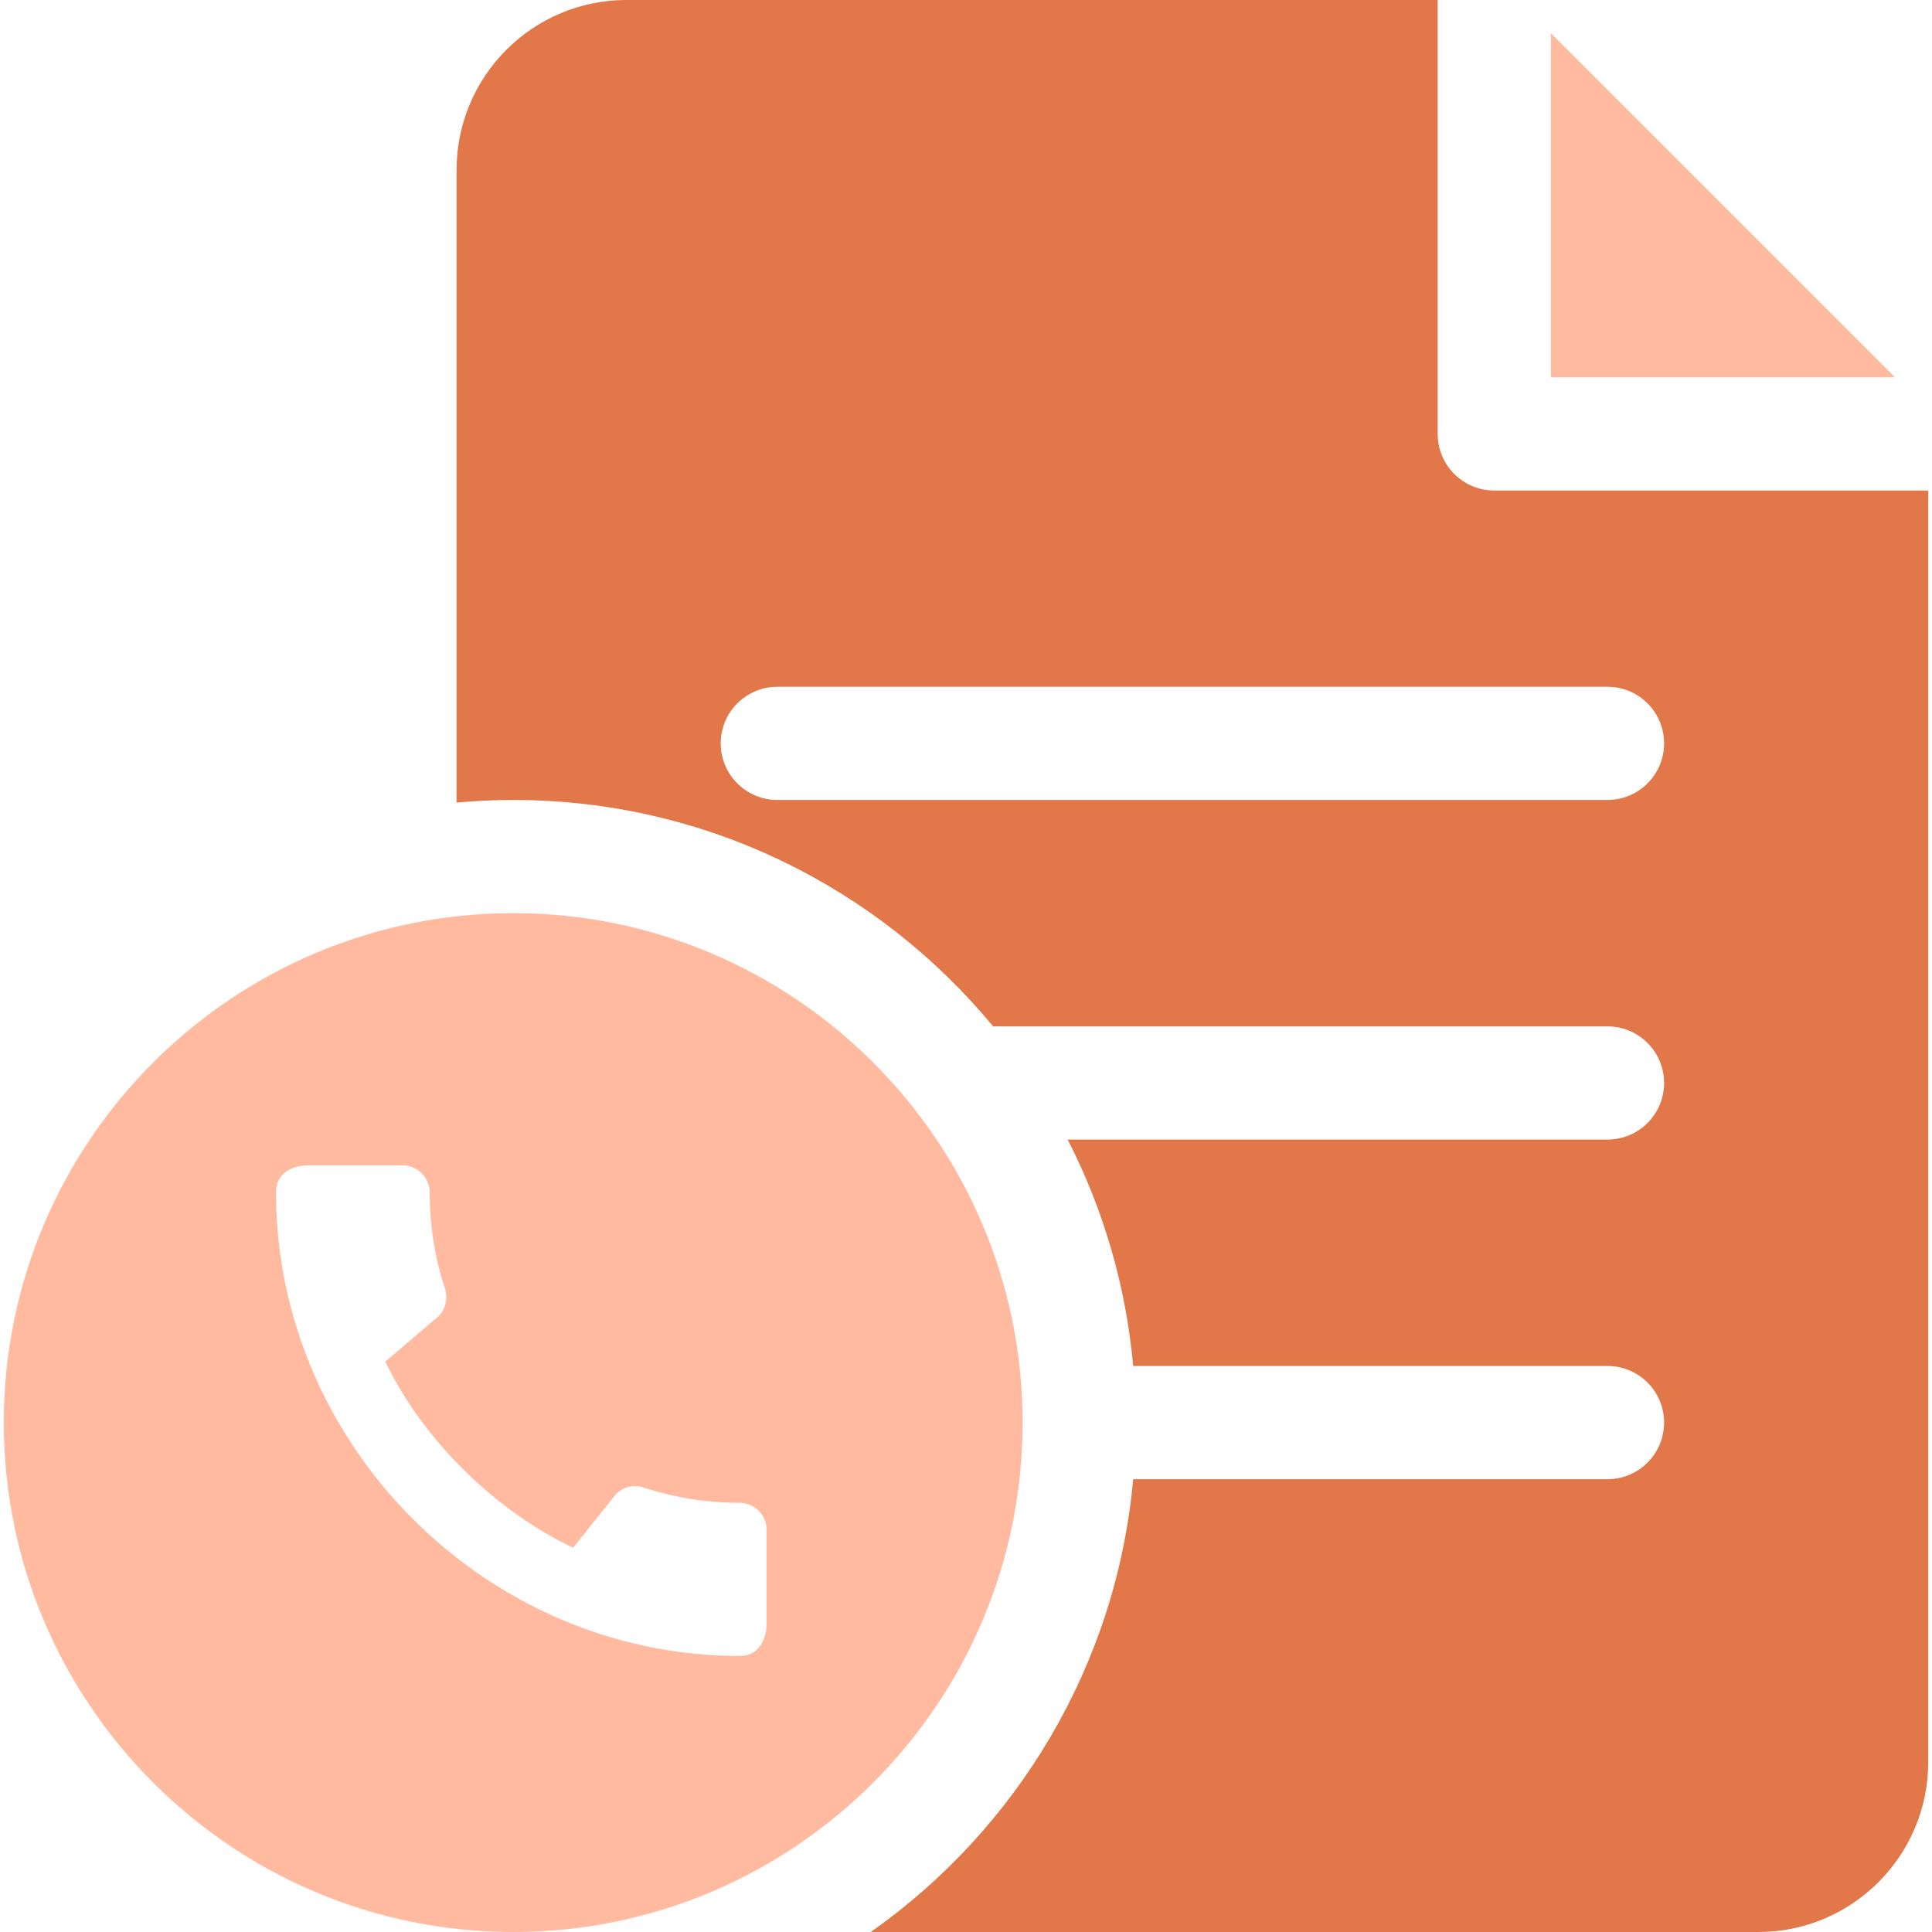 <svg width="70" height="70" viewBox="0 0 70 70" fill="none" xmlns="http://www.w3.org/2000/svg">
<g clip-path="url(#clip0_2007_59)">
<path d="M54.141 17.773C53.008 17.773 52.09 16.855 52.09 15.723V0H22.695C19.303 0 16.543 2.76 16.543 6.152V29.079C17.219 29.017 17.902 28.984 18.594 28.984C25.584 28.984 31.841 32.18 35.983 37.188H58.242C59.375 37.188 60.293 38.106 60.293 39.238C60.293 40.371 59.375 41.289 58.242 41.289H38.684C39.966 43.791 40.793 46.562 41.058 49.492H58.242C59.375 49.492 60.293 50.41 60.293 51.543C60.293 52.675 59.375 53.594 58.242 53.594H41.058C40.445 60.367 36.826 66.285 31.549 70H63.711C67.103 70 69.863 67.24 69.863 63.848V17.773H54.141ZM58.242 28.984H28.164C27.032 28.984 26.113 28.066 26.113 26.934C26.113 25.801 27.032 24.883 28.164 24.883H58.242C59.375 24.883 60.293 25.801 60.293 26.934C60.293 28.066 59.375 28.984 58.242 28.984Z" fill="#E27849"/>
<path d="M56.191 1.201V13.672H68.662L56.191 1.201Z" fill="#FFBA9F"/>
<path d="M18.594 33.086C28.771 33.086 37.051 41.366 37.051 51.543C37.051 61.72 28.771 70 18.594 70C8.417 70 0.137 61.72 0.137 51.543C0.137 41.366 8.417 33.086 18.594 33.086ZM11.176 42.223C10.642 42.223 10 42.459 10 43.2C10 52.375 17.634 60 26.8 60C27.501 60 27.777 59.378 27.777 58.835V55.427C27.777 54.894 27.333 54.449 26.8 54.449C25.585 54.449 24.41 54.252 23.314 53.897C22.968 53.778 22.583 53.867 22.316 54.134L20.766 56.079C17.971 54.746 15.354 52.227 13.961 49.333L15.887 47.693C16.153 47.417 16.232 47.032 16.123 46.687C15.758 45.59 15.57 44.415 15.57 43.2C15.57 42.667 15.126 42.223 14.593 42.223H11.176Z" fill="#FFBA9F"/>
</g>
<defs>
<clipPath id="clip0_2007_59">
<rect width="70" height="70" fill="white"/>
</clipPath>
</defs>
</svg>
